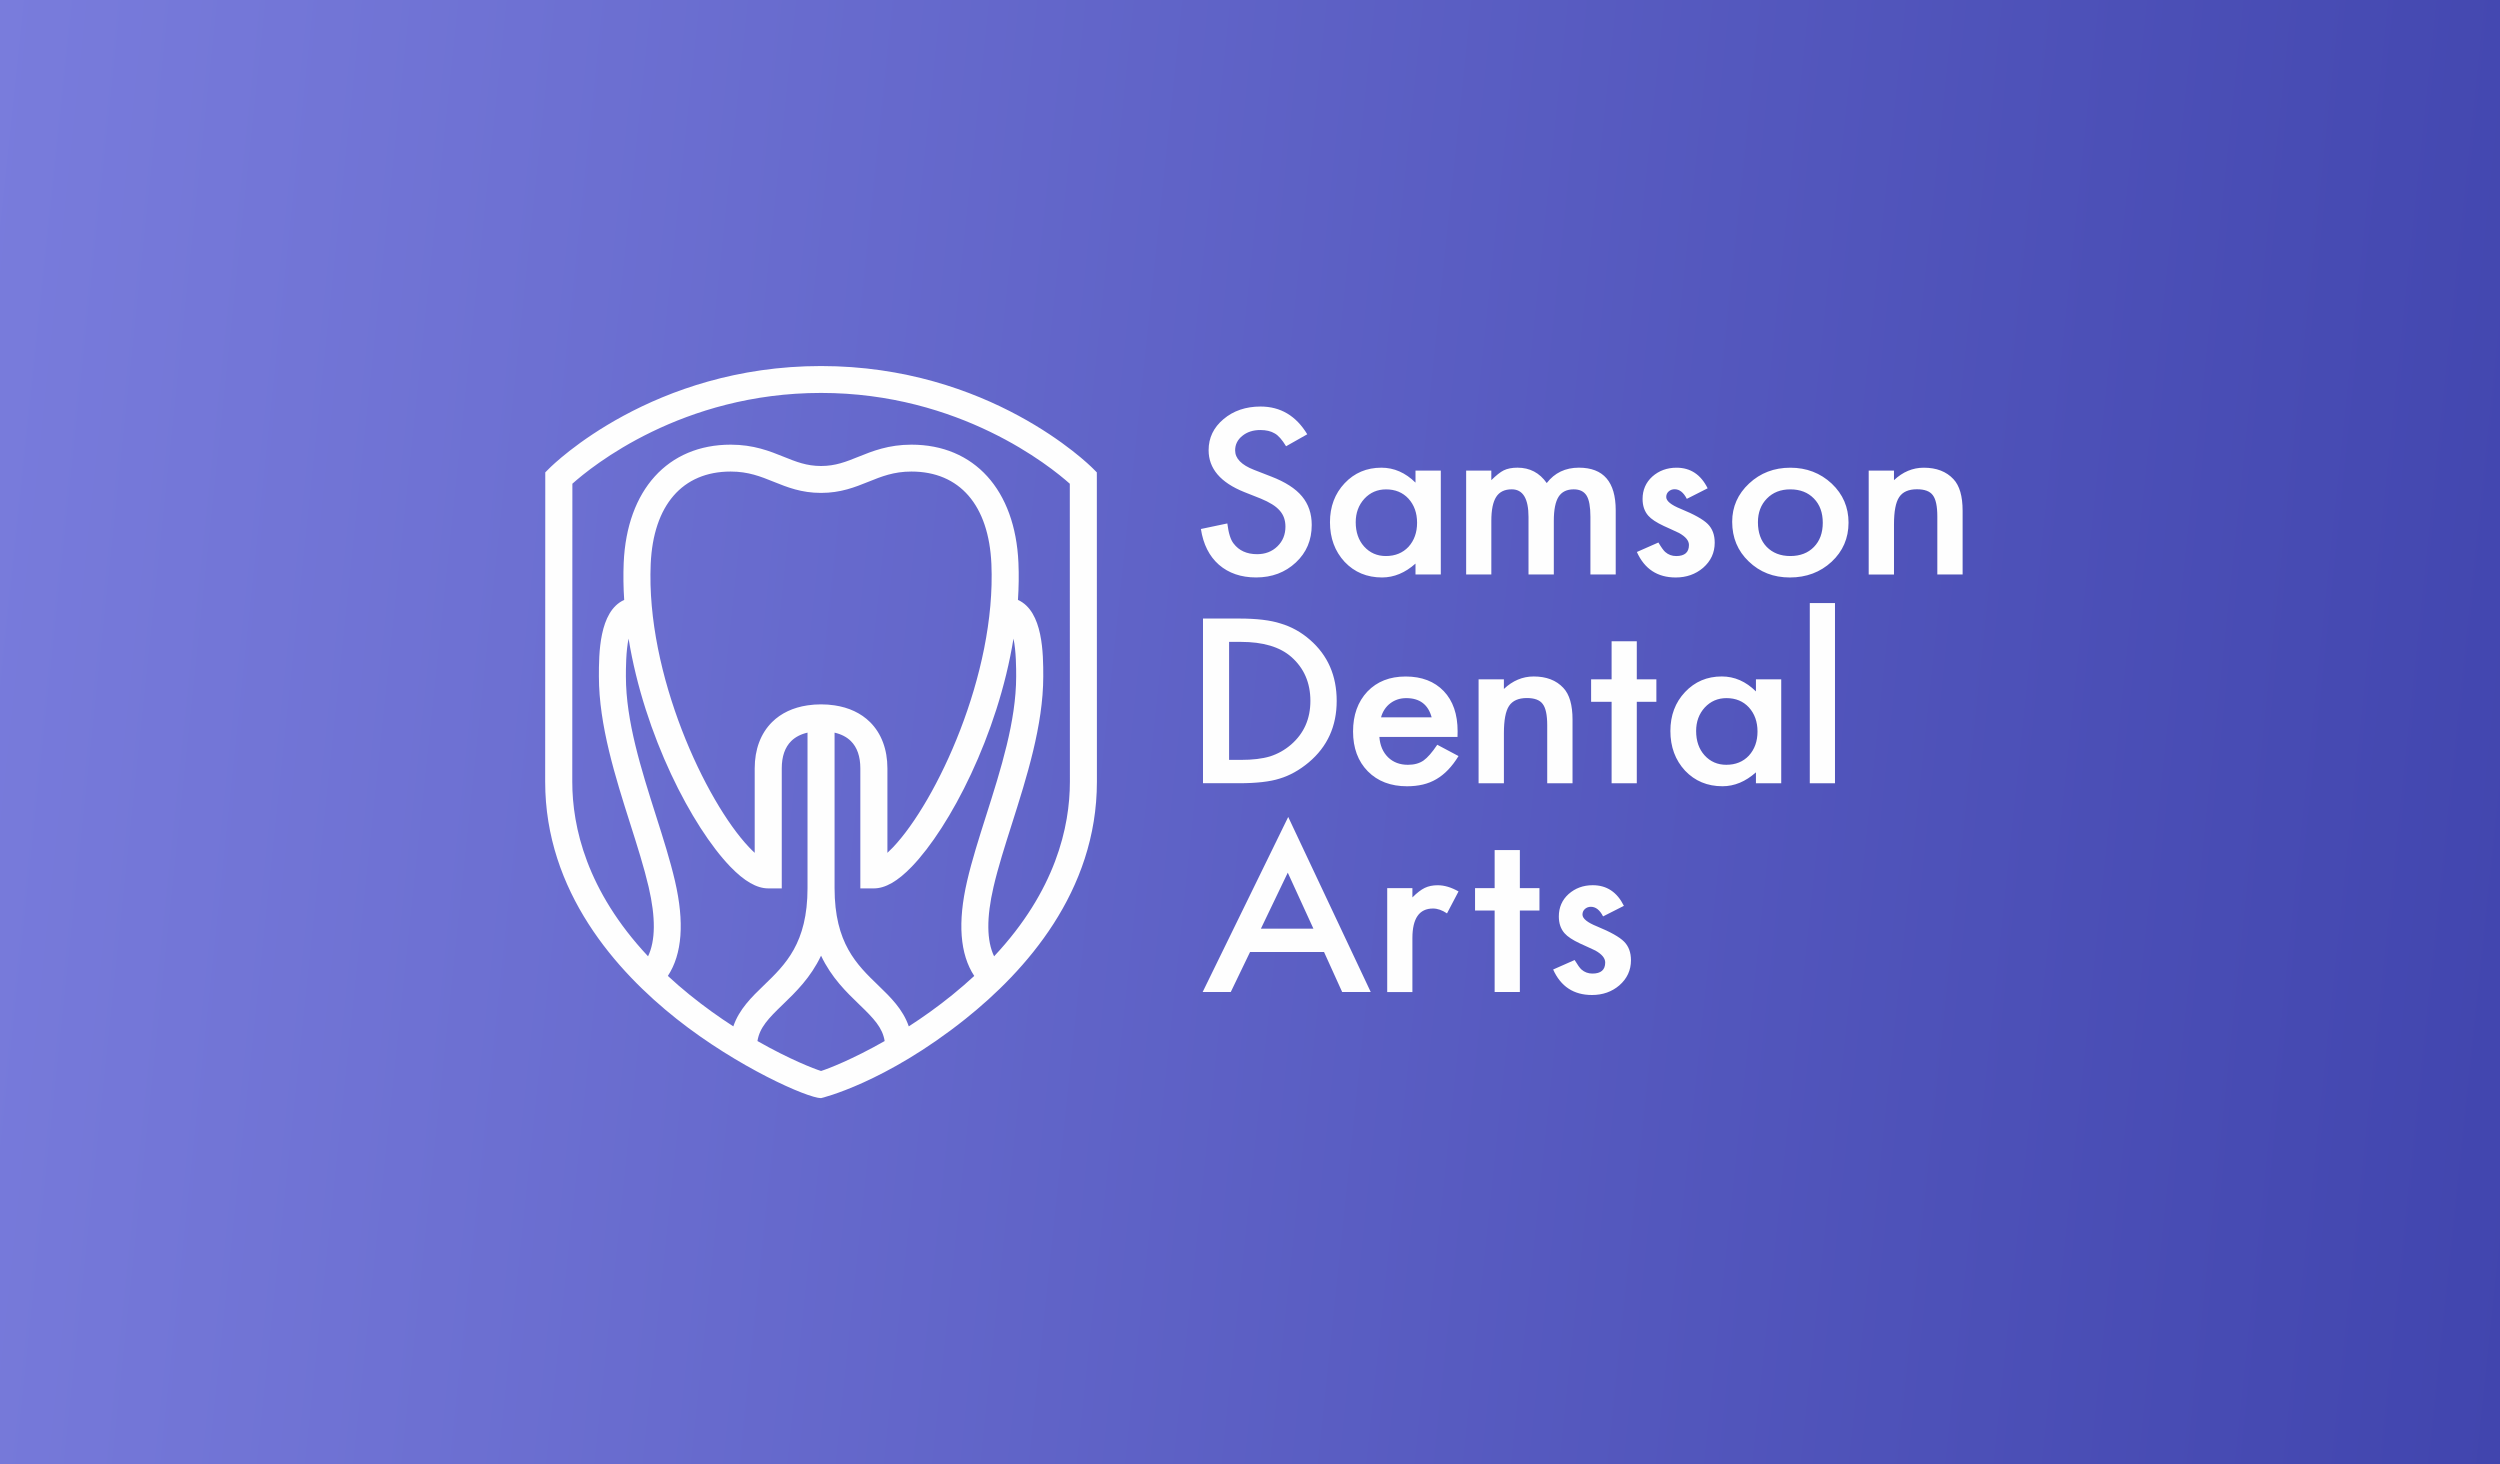 <?xml version="1.0" encoding="UTF-8"?> <svg xmlns="http://www.w3.org/2000/svg" width="321" height="188" viewBox="0 0 321 188" fill="none"><rect x="0" y="0" width="321" height="188" fill="#333333" stroke="none"/> <rect width="321" height="188" fill="url(#paint0_linear_125_6)"></rect> <path d="M208.51 116.31L205.835 117.666C205.415 116.843 204.893 116.432 204.269 116.432C203.973 116.432 203.718 116.526 203.506 116.712C203.298 116.899 203.19 117.139 203.19 117.432C203.19 117.944 203.814 118.45 205.061 118.952C206.776 119.657 207.93 120.304 208.525 120.897C209.118 121.491 209.416 122.289 209.416 123.295C209.416 124.582 208.915 125.658 207.919 126.525C206.953 127.349 205.78 127.758 204.412 127.758C202.064 127.758 200.401 126.667 199.424 124.486L202.183 123.266C202.568 123.902 202.858 124.311 203.06 124.486C203.451 124.831 203.923 125.007 204.469 125.007C205.563 125.007 206.108 124.531 206.108 123.582C206.108 123.031 205.685 122.52 204.842 122.048C204.516 121.889 204.19 121.74 203.863 121.593C203.537 121.45 203.208 121.297 202.871 121.142C201.931 120.702 201.27 120.266 200.886 119.826C200.398 119.272 200.154 118.554 200.154 117.675C200.154 116.516 200.57 115.556 201.402 114.801C202.255 114.043 203.292 113.661 204.507 113.661C206.302 113.661 207.634 114.545 208.505 116.306L208.51 116.31ZM197.666 114.036V116.914H197.36H195.15V127.376H195.145H191.913H191.912V116.914H189.701H189.396V114.036H189.701H191.912V109.146H191.913H195.145H195.15V114.036H197.36H197.666ZM178.118 114.036H181.352V115.228C181.945 114.634 182.474 114.23 182.933 114.01C183.402 113.781 183.958 113.665 184.602 113.665C185.455 113.665 186.344 113.934 187.275 114.459L185.795 117.281C185.18 116.863 184.582 116.654 183.998 116.654C182.234 116.654 181.352 117.923 181.352 120.462V127.378H178.118V114.038V114.036ZM168.642 119.239L165.35 112.049L161.901 119.239H168.642ZM170.008 122.239H160.505L158.031 127.374H154.421L165.407 104.897L176.002 127.374H172.334L170.007 122.239H170.008ZM235.612 100.568H232.377V77.433H235.612V100.568ZM217.783 93.858C217.783 95.136 218.142 96.178 218.863 96.981C219.6 97.794 220.531 98.2 221.653 98.2C222.85 98.2 223.817 97.807 224.557 97.022C225.294 96.209 225.664 95.176 225.664 93.927C225.664 92.675 225.294 91.642 224.557 90.828C223.817 90.033 222.861 89.639 221.68 89.639C220.568 89.639 219.64 90.04 218.892 90.842C218.153 91.655 217.783 92.66 217.783 93.858ZM225.462 87.228H228.71V100.568H225.462V99.17C224.128 100.359 222.694 100.954 221.163 100.954C219.227 100.954 217.626 100.285 216.36 98.954C215.105 97.592 214.477 95.896 214.477 93.858C214.477 91.857 215.103 90.191 216.36 88.859C217.618 87.524 219.187 86.857 221.077 86.857C222.705 86.857 224.167 87.493 225.462 88.777V87.228ZM210.164 90.108V100.568H206.93V90.108H204.298V87.228H206.93V82.338H210.164V87.228H212.678V90.108H210.164ZM189.849 87.228H193.099V88.463C194.23 87.395 195.505 86.859 196.923 86.859C198.551 86.859 199.821 87.346 200.732 88.324C201.519 89.157 201.913 90.511 201.913 92.395V100.57H198.663V93.122C198.663 91.806 198.471 90.898 198.087 90.395C197.713 89.882 197.033 89.628 196.047 89.628C194.973 89.628 194.21 89.966 193.761 90.642C193.319 91.311 193.101 92.473 193.101 94.135V100.572H189.851V87.232L189.849 87.228ZM183.824 92.106C183.376 90.46 182.287 89.639 180.562 89.639C180.169 89.639 179.799 89.697 179.453 89.808C179.107 89.924 178.795 90.09 178.511 90.306C178.229 90.519 177.986 90.777 177.786 91.079C177.585 91.38 177.43 91.72 177.325 92.106H183.822H183.824ZM187.145 94.625H177.111C177.195 95.722 177.572 96.592 178.233 97.243C178.893 97.879 179.742 98.201 180.776 98.201C181.583 98.201 182.249 98.018 182.776 97.654C183.294 97.287 183.885 96.614 184.545 95.627L187.275 97.078C186.854 97.763 186.408 98.352 185.939 98.839C185.471 99.327 184.968 99.73 184.428 100.045C183.892 100.361 183.314 100.59 182.692 100.737C182.068 100.883 181.393 100.957 180.663 100.957C178.573 100.957 176.895 100.317 175.629 99.039C174.365 97.752 173.732 96.045 173.732 93.918C173.732 91.808 174.347 90.102 175.572 88.797C176.809 87.504 178.445 86.863 180.489 86.863C182.549 86.863 184.177 87.49 185.378 88.739C186.563 89.982 187.158 91.702 187.158 93.904L187.143 94.629L187.145 94.625ZM157.815 97.57H159.327C160.831 97.57 162.08 97.421 163.078 97.12C164.077 96.798 164.977 96.293 165.782 95.598C167.43 94.162 168.254 92.297 168.254 89.995C168.254 87.675 167.441 85.792 165.809 84.352C164.342 83.063 162.183 82.418 159.327 82.418H157.815V97.569V97.57ZM154.465 100.568V79.422H159.124C161.356 79.422 163.12 79.633 164.413 80.052C165.802 80.46 167.064 81.16 168.195 82.147C170.486 84.138 171.631 86.754 171.631 89.995C171.631 93.244 170.438 95.874 168.051 97.883C166.852 98.887 165.597 99.587 164.285 99.978C163.057 100.37 161.319 100.567 159.065 100.567H154.465V100.568ZM239.939 60.424H243.186V61.655C244.319 60.587 245.594 60.053 247.012 60.053C248.641 60.053 249.911 60.542 250.822 61.52C251.608 62.351 252 63.707 252 65.587V73.764H248.752V66.314C248.752 64.998 248.56 64.089 248.176 63.587C247.803 63.075 247.122 62.822 246.136 62.822C245.062 62.822 244.299 63.156 243.851 63.836C243.408 64.502 243.188 65.667 243.188 67.329V73.766H239.941V60.426L239.939 60.424ZM225.718 67.054C225.718 68.387 226.094 69.441 226.84 70.216C227.609 71.001 228.619 71.395 229.876 71.395C231.14 71.395 232.152 71.004 232.907 70.23C233.665 69.456 234.044 68.418 234.044 67.121C234.044 65.825 233.665 64.787 232.907 64.013C232.142 63.225 231.131 62.834 229.876 62.834C228.639 62.834 227.638 63.225 226.871 64.013C226.103 64.796 225.718 65.811 225.718 67.054ZM222.412 66.996C222.412 65.071 223.137 63.431 224.584 62.08C226.03 60.731 227.793 60.053 229.876 60.053C231.963 60.053 233.738 60.737 235.194 62.095C236.633 63.456 237.352 65.127 237.352 67.107C237.352 69.105 236.627 70.783 235.178 72.132C233.723 73.477 231.934 74.148 229.817 74.148C227.718 74.148 225.96 73.462 224.54 72.093C223.12 70.741 222.412 69.043 222.412 66.996ZM219.263 62.696L216.588 64.053C216.166 63.229 215.644 62.818 215.022 62.818C214.726 62.818 214.471 62.913 214.259 63.098C214.051 63.284 213.943 63.525 213.943 63.818C213.943 64.331 214.567 64.836 215.811 65.34C217.529 66.045 218.682 66.69 219.278 67.283C219.874 67.879 220.169 68.677 220.169 69.681C220.169 70.97 219.671 72.046 218.672 72.913C217.706 73.735 216.533 74.148 215.165 74.148C212.816 74.148 211.154 73.057 210.175 70.875L212.938 69.657C213.319 70.297 213.613 70.701 213.815 70.875C214.208 71.221 214.678 71.397 215.223 71.397C216.318 71.397 216.861 70.919 216.861 69.97C216.861 69.423 216.44 68.91 215.595 68.438C215.271 68.283 214.944 68.13 214.618 67.983C214.292 67.838 213.963 67.687 213.626 67.532C212.686 67.092 212.025 66.656 211.641 66.218C211.152 65.662 210.907 64.945 210.907 64.067C210.907 62.909 211.324 61.951 212.159 61.189C213.011 60.435 214.049 60.053 215.266 60.053C217.059 60.053 218.389 60.937 219.262 62.698L219.263 62.696ZM188.252 60.422H191.485V61.653C192.109 61.033 192.642 60.613 193.081 60.393C193.551 60.164 194.14 60.049 194.848 60.049C196.429 60.049 197.68 60.708 198.601 62.024C199.616 60.709 200.994 60.049 202.729 60.049C205.881 60.049 207.458 61.871 207.458 65.516V73.76H204.209V66.35C204.209 65.071 204.046 64.165 203.72 63.64C203.385 63.1 202.835 62.831 202.07 62.831C201.175 62.831 200.527 63.149 200.119 63.789C199.713 64.429 199.51 65.456 199.51 66.87V73.759H196.261V66.391C196.261 64.014 195.543 62.829 194.105 62.829C193.194 62.829 192.532 63.151 192.113 63.8C191.697 64.449 191.487 65.471 191.487 66.87V73.759H188.254V60.418L188.252 60.422ZM174.074 67.052C174.074 68.328 174.434 69.372 175.153 70.174C175.891 70.986 176.822 71.395 177.942 71.395C179.142 71.395 180.108 70.999 180.847 70.216C181.583 69.403 181.953 68.372 181.953 67.121C181.953 65.871 181.583 64.838 180.847 64.025C180.108 63.231 179.149 62.836 177.971 62.836C176.859 62.836 175.927 63.238 175.183 64.04C174.445 64.853 174.074 65.858 174.074 67.056V67.052ZM181.749 60.422H184.999V73.762H181.749V72.364C180.419 73.552 178.985 74.146 177.453 74.146C175.518 74.146 173.917 73.479 172.65 72.144C171.395 70.786 170.768 69.087 170.768 67.052C170.768 65.051 171.393 63.384 172.65 62.049C173.906 60.718 175.479 60.051 177.367 60.051C178.996 60.051 180.458 60.691 181.749 61.969V60.422ZM167.848 55.763L165.132 57.299C164.624 56.459 164.139 55.91 163.68 55.655C163.2 55.364 162.582 55.215 161.826 55.215C160.897 55.215 160.123 55.466 159.512 55.968C158.897 56.461 158.591 57.083 158.591 57.831C158.591 58.864 159.396 59.695 161.006 60.324L163.22 61.186C165.024 61.88 166.342 62.727 167.174 63.727C168.01 64.729 168.426 65.954 168.426 67.405C168.426 69.35 167.745 70.957 166.386 72.224C165.013 73.506 163.312 74.144 161.283 74.144C159.356 74.144 157.762 73.6 156.509 72.512C155.272 71.426 154.5 69.895 154.195 67.923L157.589 67.21C157.742 68.454 158.009 69.31 158.394 69.788C159.083 70.699 160.09 71.157 161.413 71.157C162.457 71.157 163.325 70.825 164.014 70.157C164.704 69.488 165.05 68.645 165.05 67.623C165.05 67.21 164.99 66.836 164.871 66.492C164.752 66.152 164.565 65.836 164.309 65.549C164.056 65.261 163.729 64.991 163.325 64.742C162.92 64.491 162.443 64.251 161.886 64.022L159.744 63.173C156.705 61.949 155.186 60.16 155.186 57.804C155.186 56.214 155.825 54.886 157.098 53.817C158.373 52.741 159.96 52.199 161.857 52.199C164.417 52.199 166.415 53.388 167.853 55.763H167.848ZM127.642 122.788C126.682 120.793 126.654 117.817 127.567 113.89C128.147 111.385 129.018 108.653 129.937 105.764C131.819 99.834 133.955 93.115 133.955 86.855C133.955 84.001 133.951 78.489 130.705 77.029C130.809 75.429 130.837 73.837 130.767 72.257C130.359 62.904 125.095 57.095 117.03 57.095C114.079 57.095 112.026 57.922 110.216 58.651C108.641 59.286 107.28 59.835 105.424 59.835C103.573 59.835 102.211 59.288 100.634 58.651C98.825 57.922 96.772 57.095 93.821 57.095C85.755 57.095 80.491 62.905 80.083 72.257C80.016 73.835 80.041 75.429 80.147 77.029C76.9 78.489 76.898 84.001 76.898 86.855C76.898 93.115 79.033 99.834 80.918 105.764C81.836 108.655 82.702 111.385 83.287 113.89C84.2 117.817 84.169 120.793 83.209 122.788C75.313 114.358 73.48 106.162 73.48 100.377C73.48 98.336 73.489 67.341 73.493 62.111C75.978 59.886 87.57 50.452 105.426 50.452C123.229 50.452 134.873 59.889 137.363 62.113C137.365 67.349 137.374 98.334 137.374 100.376C137.374 106.16 135.541 114.356 127.646 122.786L127.642 122.788ZM122.301 127.729C120.389 129.278 118.488 130.628 116.688 131.788C115.934 129.583 114.331 128.029 112.761 126.514C110.006 123.858 107.159 121.113 107.159 114.034V94.071C108.024 94.269 108.723 94.633 109.252 95.156C110.059 95.956 110.467 97.132 110.467 98.656V114.07H112.202C113.669 114.07 115.263 113.158 117.074 111.278C121.967 106.2 128.122 94.393 130.131 81.998C130.476 83.619 130.476 85.854 130.476 86.855C130.476 92.58 128.517 98.754 126.619 104.724C125.679 107.684 124.793 110.476 124.18 113.114C122.942 118.434 123.255 122.52 125.093 125.311C124.219 126.116 123.293 126.925 122.3 127.729H122.301ZM105.421 137.513C104.574 137.255 101.394 136.031 97.257 133.67C97.531 131.941 98.673 130.754 100.503 128.992C102.177 127.378 104.081 125.538 105.423 122.709C106.766 125.538 108.67 127.378 110.344 128.992C112.176 130.754 113.316 131.941 113.59 133.67C109.453 136.03 106.273 137.255 105.424 137.513H105.421ZM111.708 92.713C110.553 91.569 109.001 90.842 107.161 90.568C106.606 90.486 106.028 90.44 105.423 90.44H105.421H105.417C104.815 90.44 104.239 90.486 103.684 90.568C101.842 90.842 100.289 91.569 99.138 92.713C97.676 94.162 96.904 96.218 96.904 98.656V109.504C96.682 109.304 96.441 109.064 96.177 108.787C90.624 102.923 82.93 86.594 83.551 72.41C83.88 64.873 87.622 60.547 93.817 60.547C96.091 60.547 97.663 61.182 99.326 61.853C101.077 62.558 102.89 63.289 105.421 63.289C107.951 63.289 109.766 62.558 111.521 61.853C113.182 61.182 114.756 60.547 117.028 60.547C123.225 60.547 126.965 64.873 127.295 72.41C127.915 86.595 120.223 102.923 114.67 108.787C114.404 109.066 114.163 109.304 113.943 109.504V98.656C113.943 96.218 113.169 94.162 111.709 92.713H111.708ZM85.752 125.309C87.591 122.519 87.902 118.432 86.665 113.112C86.05 110.474 85.164 107.682 84.224 104.722C82.328 98.754 80.365 92.58 80.365 86.853C80.365 85.852 80.365 83.618 80.711 81.996C82.72 94.389 88.875 106.197 93.767 111.276C95.581 113.156 97.173 114.069 98.638 114.069H100.378V98.654C100.378 97.13 100.786 95.954 101.593 95.154C102.12 94.631 102.823 94.267 103.686 94.069V114.032C103.686 121.111 100.837 123.858 98.082 126.513C96.512 128.025 94.909 129.581 94.159 131.787C92.357 130.625 90.458 129.276 88.544 127.727C87.55 126.923 86.624 126.114 85.754 125.309H85.752ZM140.834 61.362L140.831 60.653L140.331 60.151C139.797 59.615 127.002 47 105.421 47C83.841 47 71.048 59.617 70.514 60.151L70.013 60.653V61.362C70.013 61.362 70 98.145 70 100.376C70 114.498 79.18 124.731 86.881 130.83C94.739 137.053 103.73 141 105.421 141C105.421 141 113.587 139.107 123.963 130.83C131.642 124.702 140.843 114.498 140.843 100.376C140.843 98.145 140.834 61.362 140.834 61.362Z" fill="#FEFEFE"></path> <defs> <linearGradient id="paint0_linear_125_6" x1="0" y1="0" x2="337.02" y2="35.373" gradientUnits="userSpaceOnUse"> <stop stop-color="#797CDC"></stop> <stop offset="1" stop-color="#4145AE"></stop> </linearGradient> </defs> </svg> 